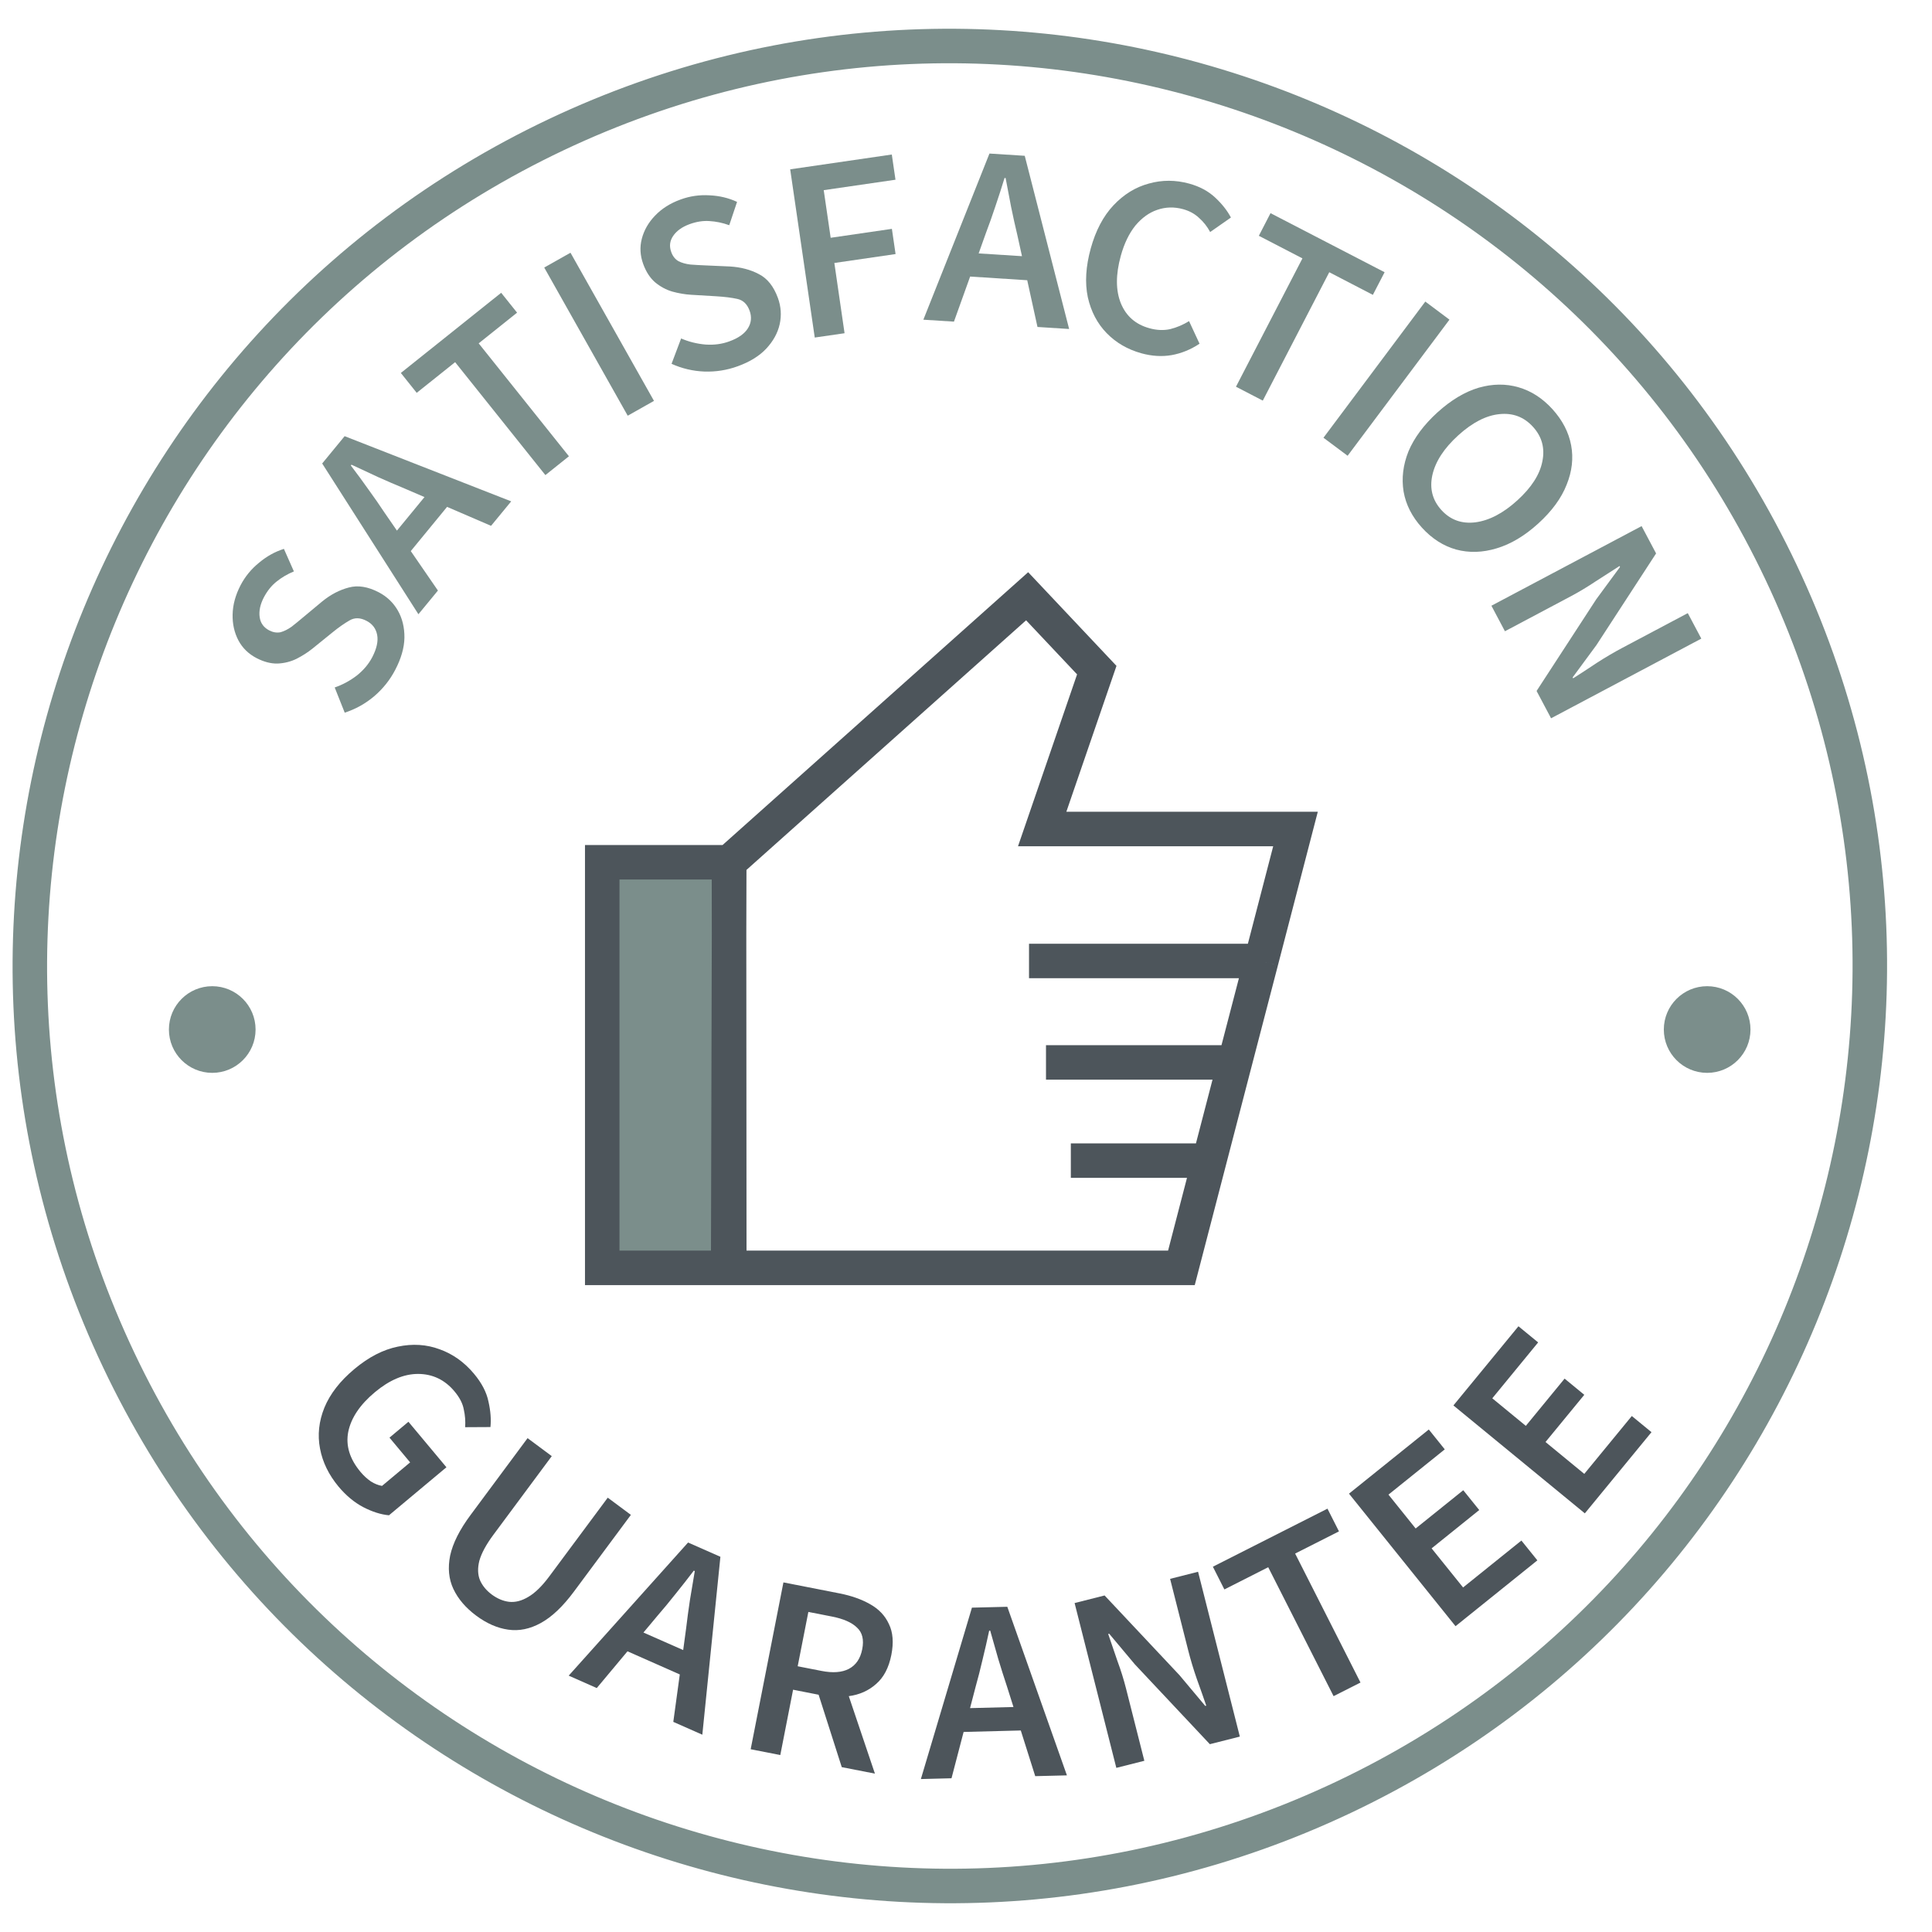 <svg xmlns="http://www.w3.org/2000/svg" fill="none" viewBox="0 0 42 42" height="42" width="42">
<path fill="#7B8E8B" d="M15.851 18.745L15.847 18.749L15.849 20.302L15.853 18.745H15.851Z" clip-rule="evenodd" fill-rule="evenodd"></path>
<path fill="#7B8E8B" d="M13.092 27.562H15.83L15.849 20.302L15.847 18.749L15.851 18.745H13.092V27.562Z"></path>
<path stroke-width="0.75" stroke="#4D555B" d="M27.418 20.891H22.37M27.418 20.891L28.163 18.022C26.012 18.022 24.806 18.022 22.656 18.022L23.843 14.568L22.329 12.962L15.851 18.745M27.418 20.891L26.844 23.096M26.844 23.096H22.739M26.844 23.096L26.289 25.231M26.289 25.231H23.279M26.289 25.231L25.683 27.562H15.854L15.849 20.302M15.849 20.302L15.83 27.562H13.092V18.745H15.851M15.849 20.302L15.853 18.745H15.851M15.849 20.302L15.847 18.749L15.851 18.745"></path>
<path fill="#7B8E8B" d="M8.592 14.562C8.477 14.783 8.324 14.974 8.132 15.138C7.942 15.298 7.729 15.416 7.494 15.493L7.276 14.945C7.447 14.886 7.607 14.8 7.756 14.686C7.901 14.571 8.013 14.438 8.092 14.288C8.189 14.101 8.225 13.939 8.199 13.802C8.173 13.665 8.096 13.563 7.969 13.497C7.832 13.425 7.709 13.422 7.598 13.488C7.489 13.55 7.364 13.637 7.224 13.751L6.793 14.1C6.691 14.182 6.575 14.256 6.448 14.321C6.322 14.383 6.185 14.418 6.036 14.425C5.89 14.429 5.736 14.389 5.576 14.306C5.402 14.215 5.271 14.087 5.183 13.922C5.094 13.752 5.052 13.564 5.057 13.358C5.061 13.148 5.119 12.936 5.23 12.722C5.33 12.531 5.464 12.368 5.634 12.231C5.8 12.092 5.979 11.993 6.172 11.932L6.389 12.422C6.248 12.48 6.122 12.554 6.01 12.645C5.901 12.732 5.81 12.846 5.736 12.986C5.656 13.14 5.626 13.284 5.645 13.417C5.663 13.545 5.732 13.641 5.852 13.704C5.936 13.747 6.018 13.761 6.099 13.744C6.179 13.722 6.26 13.681 6.342 13.622C6.42 13.561 6.501 13.495 6.585 13.424L7.004 13.075C7.188 12.925 7.382 12.824 7.583 12.772C7.781 12.718 7.999 12.753 8.236 12.877C8.413 12.97 8.55 13.101 8.648 13.271C8.746 13.442 8.794 13.639 8.792 13.863C8.788 14.082 8.721 14.315 8.592 14.562Z"></path>
<path fill="#7B8E8B" d="M8.362 11.148L8.629 11.535L9.228 10.806L8.796 10.62C8.607 10.542 8.414 10.459 8.218 10.371C8.024 10.28 7.832 10.191 7.641 10.102L7.627 10.12C7.756 10.289 7.883 10.461 8.007 10.637C8.131 10.807 8.249 10.977 8.362 11.148ZM9.096 13.353L7.004 10.076L7.492 9.482L11.113 10.899L10.675 11.431L9.719 11.019L8.93 11.98L9.52 12.838L9.096 13.353Z"></path>
<path fill="#7B8E8B" d="M11.856 10.328L9.894 7.873L9.059 8.54L8.714 8.108L10.895 6.365L11.241 6.797L10.406 7.464L12.368 9.919L11.856 10.328Z"></path>
<path fill="#7B8E8B" d="M13.646 9.037L11.831 5.816L12.402 5.494L14.217 8.715L13.646 9.037Z"></path>
<path fill="#7B8E8B" d="M16.038 7.962C15.805 8.047 15.562 8.086 15.31 8.077C15.062 8.067 14.825 8.011 14.599 7.909L14.807 7.358C14.974 7.43 15.15 7.474 15.337 7.49C15.522 7.503 15.694 7.48 15.853 7.422C16.052 7.35 16.187 7.254 16.26 7.135C16.333 7.017 16.345 6.89 16.296 6.755C16.243 6.61 16.154 6.525 16.028 6.498C15.906 6.471 15.754 6.452 15.574 6.441L15.021 6.408C14.889 6.4 14.755 6.377 14.616 6.339C14.482 6.3 14.357 6.233 14.242 6.138C14.131 6.042 14.045 5.91 13.983 5.74C13.916 5.556 13.905 5.373 13.952 5.192C14 5.006 14.096 4.838 14.238 4.69C14.383 4.537 14.569 4.419 14.795 4.337C14.997 4.263 15.206 4.233 15.424 4.246C15.64 4.256 15.839 4.303 16.023 4.389L15.853 4.896C15.71 4.844 15.566 4.814 15.423 4.806C15.283 4.796 15.139 4.819 14.991 4.873C14.828 4.933 14.709 5.018 14.633 5.13C14.56 5.237 14.546 5.354 14.593 5.481C14.625 5.57 14.677 5.635 14.748 5.677C14.822 5.715 14.909 5.739 15.009 5.751C15.109 5.758 15.213 5.765 15.323 5.769L15.867 5.793C16.105 5.807 16.315 5.862 16.499 5.96C16.682 6.053 16.819 6.226 16.911 6.477C16.979 6.665 16.992 6.855 16.95 7.047C16.907 7.239 16.81 7.416 16.657 7.58C16.506 7.74 16.3 7.867 16.038 7.962Z"></path>
<path fill="#7B8E8B" d="M17.712 7.338L17.178 3.681L19.387 3.359L19.467 3.907L17.907 4.134L18.058 5.169L19.389 4.975L19.469 5.523L18.138 5.717L18.36 7.244L17.712 7.338Z"></path>
<path fill="#7B8E8B" d="M21.433 5.066L21.275 5.509L22.217 5.569L22.116 5.11C22.068 4.91 22.023 4.705 21.98 4.495C21.94 4.285 21.901 4.076 21.861 3.87L21.838 3.869C21.776 4.072 21.71 4.276 21.641 4.479C21.575 4.679 21.506 4.874 21.433 5.066ZM20.073 6.95L21.51 3.338L22.277 3.387L23.242 7.152L22.554 7.108L22.331 6.092L21.09 6.012L20.738 6.992L20.073 6.95Z"></path>
<path fill="#7B8E8B" d="M24.812 7.68C24.514 7.597 24.263 7.452 24.059 7.243C23.855 7.034 23.718 6.773 23.648 6.461C23.582 6.146 23.604 5.792 23.712 5.4C23.82 5.011 23.984 4.699 24.206 4.463C24.432 4.224 24.688 4.067 24.976 3.99C25.264 3.909 25.556 3.91 25.854 3.992C26.079 4.054 26.267 4.155 26.416 4.294C26.565 4.433 26.68 4.578 26.759 4.729L26.308 5.044C26.244 4.925 26.163 4.822 26.065 4.736C25.972 4.648 25.857 4.585 25.719 4.547C25.526 4.494 25.339 4.499 25.157 4.562C24.98 4.622 24.822 4.737 24.681 4.905C24.545 5.075 24.439 5.294 24.365 5.562C24.253 5.969 24.253 6.313 24.367 6.595C24.482 6.873 24.688 7.053 24.986 7.135C25.145 7.18 25.296 7.186 25.438 7.155C25.58 7.12 25.717 7.062 25.849 6.981L26.077 7.472C25.886 7.599 25.683 7.682 25.469 7.72C25.26 7.756 25.041 7.743 24.812 7.68Z"></path>
<path fill="#7B8E8B" d="M26.869 8.407L28.314 5.617L27.366 5.126L27.62 4.634L30.1 5.918L29.845 6.41L28.897 5.918L27.452 8.709L26.869 8.407Z"></path>
<path fill="#7B8E8B" d="M28.771 9.516L30.985 6.556L31.51 6.949L29.296 9.908L28.771 9.516Z"></path>
<path fill="#7B8E8B" d="M30.911 11.47C30.696 11.233 30.563 10.972 30.513 10.687C30.466 10.399 30.501 10.108 30.619 9.812C30.743 9.517 30.953 9.235 31.248 8.966C31.544 8.698 31.842 8.519 32.143 8.429C32.446 8.342 32.735 8.339 33.011 8.419C33.288 8.499 33.533 8.658 33.749 8.895C33.966 9.135 34.102 9.396 34.155 9.679C34.208 9.961 34.175 10.248 34.057 10.538C33.942 10.831 33.736 11.112 33.44 11.381C33.145 11.649 32.843 11.829 32.534 11.921C32.231 12.013 31.938 12.022 31.657 11.947C31.378 11.869 31.129 11.71 30.911 11.47ZM31.334 11.087C31.529 11.302 31.775 11.391 32.073 11.355C32.374 11.316 32.678 11.157 32.984 10.879C33.291 10.6 33.473 10.318 33.529 10.033C33.589 9.745 33.521 9.493 33.326 9.279C33.131 9.064 32.887 8.972 32.595 9.003C32.306 9.032 32.007 9.186 31.701 9.464C31.394 9.743 31.206 10.03 31.139 10.325C31.074 10.618 31.139 10.872 31.334 11.087Z"></path>
<path fill="#7B8E8B" d="M32.422 13.168L35.687 11.437L36.002 12.031L34.705 14.024L34.188 14.726L34.199 14.746C34.358 14.645 34.531 14.532 34.717 14.408C34.904 14.287 35.09 14.178 35.273 14.081L36.691 13.329L36.985 13.883L33.719 15.615L33.404 15.021L34.701 13.028L35.218 12.325L35.207 12.305C35.041 12.41 34.868 12.521 34.687 12.639C34.508 12.759 34.327 12.868 34.144 12.965L32.716 13.723L32.422 13.168Z"></path>
<path stroke-width="0.75" stroke="#7B8E8B" d="M29.212 39.069C19.233 43.798 7.309 39.543 2.58 29.564C-2.15 19.584 2.106 7.661 12.085 2.931C22.064 -1.798 33.988 2.457 38.717 12.437C43.447 22.416 39.191 34.339 29.212 39.069Z"></path>
<path fill="#4D555B" d="M7.36 32.318C7.148 32.063 7.013 31.788 6.957 31.491C6.9 31.195 6.932 30.898 7.052 30.601C7.175 30.302 7.393 30.021 7.705 29.761C8.014 29.502 8.328 29.34 8.647 29.275C8.969 29.207 9.272 29.226 9.557 29.332C9.845 29.435 10.094 29.613 10.304 29.864C10.473 30.066 10.578 30.268 10.619 30.47C10.665 30.672 10.679 30.857 10.662 31.023L10.112 31.026C10.121 30.896 10.111 30.767 10.082 30.639C10.059 30.511 9.992 30.381 9.88 30.247C9.67 29.996 9.407 29.87 9.092 29.868C8.781 29.867 8.467 30 8.149 30.266C7.826 30.536 7.633 30.823 7.571 31.125C7.512 31.424 7.601 31.716 7.838 31.999C7.906 32.08 7.98 32.148 8.061 32.204C8.144 32.257 8.226 32.289 8.305 32.302L8.916 31.791L8.467 31.253L8.879 30.908L9.705 31.897L8.456 32.941C8.281 32.925 8.094 32.866 7.895 32.763C7.7 32.66 7.522 32.511 7.36 32.318Z"></path>
<path fill="#4D555B" d="M10.351 35.122C10.124 34.953 9.96 34.761 9.857 34.544C9.755 34.328 9.732 34.085 9.786 33.816C9.844 33.549 9.992 33.253 10.233 32.93L11.469 31.264L11.995 31.655L10.729 33.361C10.569 33.576 10.467 33.765 10.421 33.928C10.38 34.09 10.385 34.232 10.435 34.354C10.488 34.473 10.573 34.576 10.691 34.664C10.812 34.753 10.937 34.806 11.066 34.822C11.2 34.837 11.339 34.802 11.483 34.716C11.632 34.63 11.786 34.479 11.945 34.264L13.212 32.558L13.715 32.932L12.479 34.597C12.239 34.921 11.999 35.149 11.76 35.281C11.521 35.413 11.283 35.462 11.046 35.427C10.813 35.394 10.581 35.293 10.351 35.122Z"></path>
<path fill="#4D555B" d="M14.29 35.129L13.988 35.49L14.852 35.871L14.915 35.405C14.939 35.201 14.967 34.993 14.999 34.781C15.035 34.57 15.07 34.361 15.104 34.154L15.083 34.144C14.954 34.314 14.822 34.482 14.687 34.649C14.557 34.814 14.424 34.974 14.29 35.129ZM12.363 36.427L14.958 33.533L15.661 33.843L15.268 37.711L14.637 37.432L14.778 36.401L13.641 35.898L12.973 36.697L12.363 36.427Z"></path>
<path fill="#4D555B" d="M16.319 38.027L17.031 34.4L18.256 34.64C18.508 34.69 18.727 34.767 18.914 34.873C19.104 34.979 19.241 35.123 19.324 35.305C19.412 35.483 19.43 35.708 19.377 35.977C19.322 36.255 19.212 36.465 19.045 36.609C18.882 36.754 18.685 36.842 18.452 36.873L19.02 38.557L18.299 38.416L17.796 36.842L17.241 36.733L16.963 38.153L16.319 38.027ZM17.341 36.223L17.857 36.324C18.105 36.373 18.303 36.358 18.453 36.28C18.607 36.199 18.704 36.057 18.744 35.853C18.785 35.646 18.747 35.489 18.63 35.382C18.517 35.271 18.337 35.192 18.089 35.143L17.573 35.042L17.341 36.223Z"></path>
<path fill="#4D555B" d="M21.207 36.677L21.088 37.133L22.032 37.109L21.89 36.66C21.825 36.466 21.762 36.266 21.7 36.06C21.642 35.854 21.584 35.65 21.526 35.448L21.504 35.449C21.46 35.657 21.412 35.865 21.361 36.074C21.314 36.279 21.262 36.48 21.207 36.677ZM20.019 38.675L21.129 34.949L21.898 34.93L23.194 38.595L22.505 38.612L22.191 37.619L20.948 37.651L20.685 38.658L20.019 38.675Z"></path>
<path fill="#4D555B" d="M24.268 38.432L23.361 34.849L24.013 34.684L25.641 36.417L26.201 37.085L26.223 37.08C26.162 36.901 26.093 36.706 26.017 36.496C25.944 36.286 25.882 36.08 25.831 35.879L25.437 34.323L26.045 34.169L26.953 37.752L26.301 37.917L24.673 36.184L24.113 35.516L24.091 35.521C24.153 35.707 24.22 35.902 24.291 36.106C24.366 36.308 24.429 36.51 24.48 36.711L24.877 38.278L24.268 38.432Z"></path>
<path fill="#4D555B" d="M28.991 36.873L27.57 34.07L26.617 34.553L26.367 34.059L28.858 32.797L29.108 33.291L28.155 33.773L29.576 36.577L28.991 36.873Z"></path>
<path fill="#4D555B" d="M31.642 35.352L29.326 32.471L31.061 31.076L31.408 31.508L30.184 32.492L30.775 33.228L31.81 32.396L32.157 32.827L31.122 33.66L31.806 34.51L33.074 33.49L33.421 33.921L31.642 35.352Z"></path>
<path fill="#4D555B" d="M34.453 32.899L31.596 30.553L33.01 28.832L33.438 29.183L32.441 30.398L33.17 30.997L34.013 29.97L34.441 30.322L33.598 31.348L34.441 32.041L35.474 30.783L35.902 31.134L34.453 32.899Z"></path>
<circle fill="#7B8E8B" r="0.942" cy="22.381" cx="37.112"></circle>
<circle fill="#7B8E8B" r="0.942" cy="22.381" cx="4.614"></circle>
</svg>
